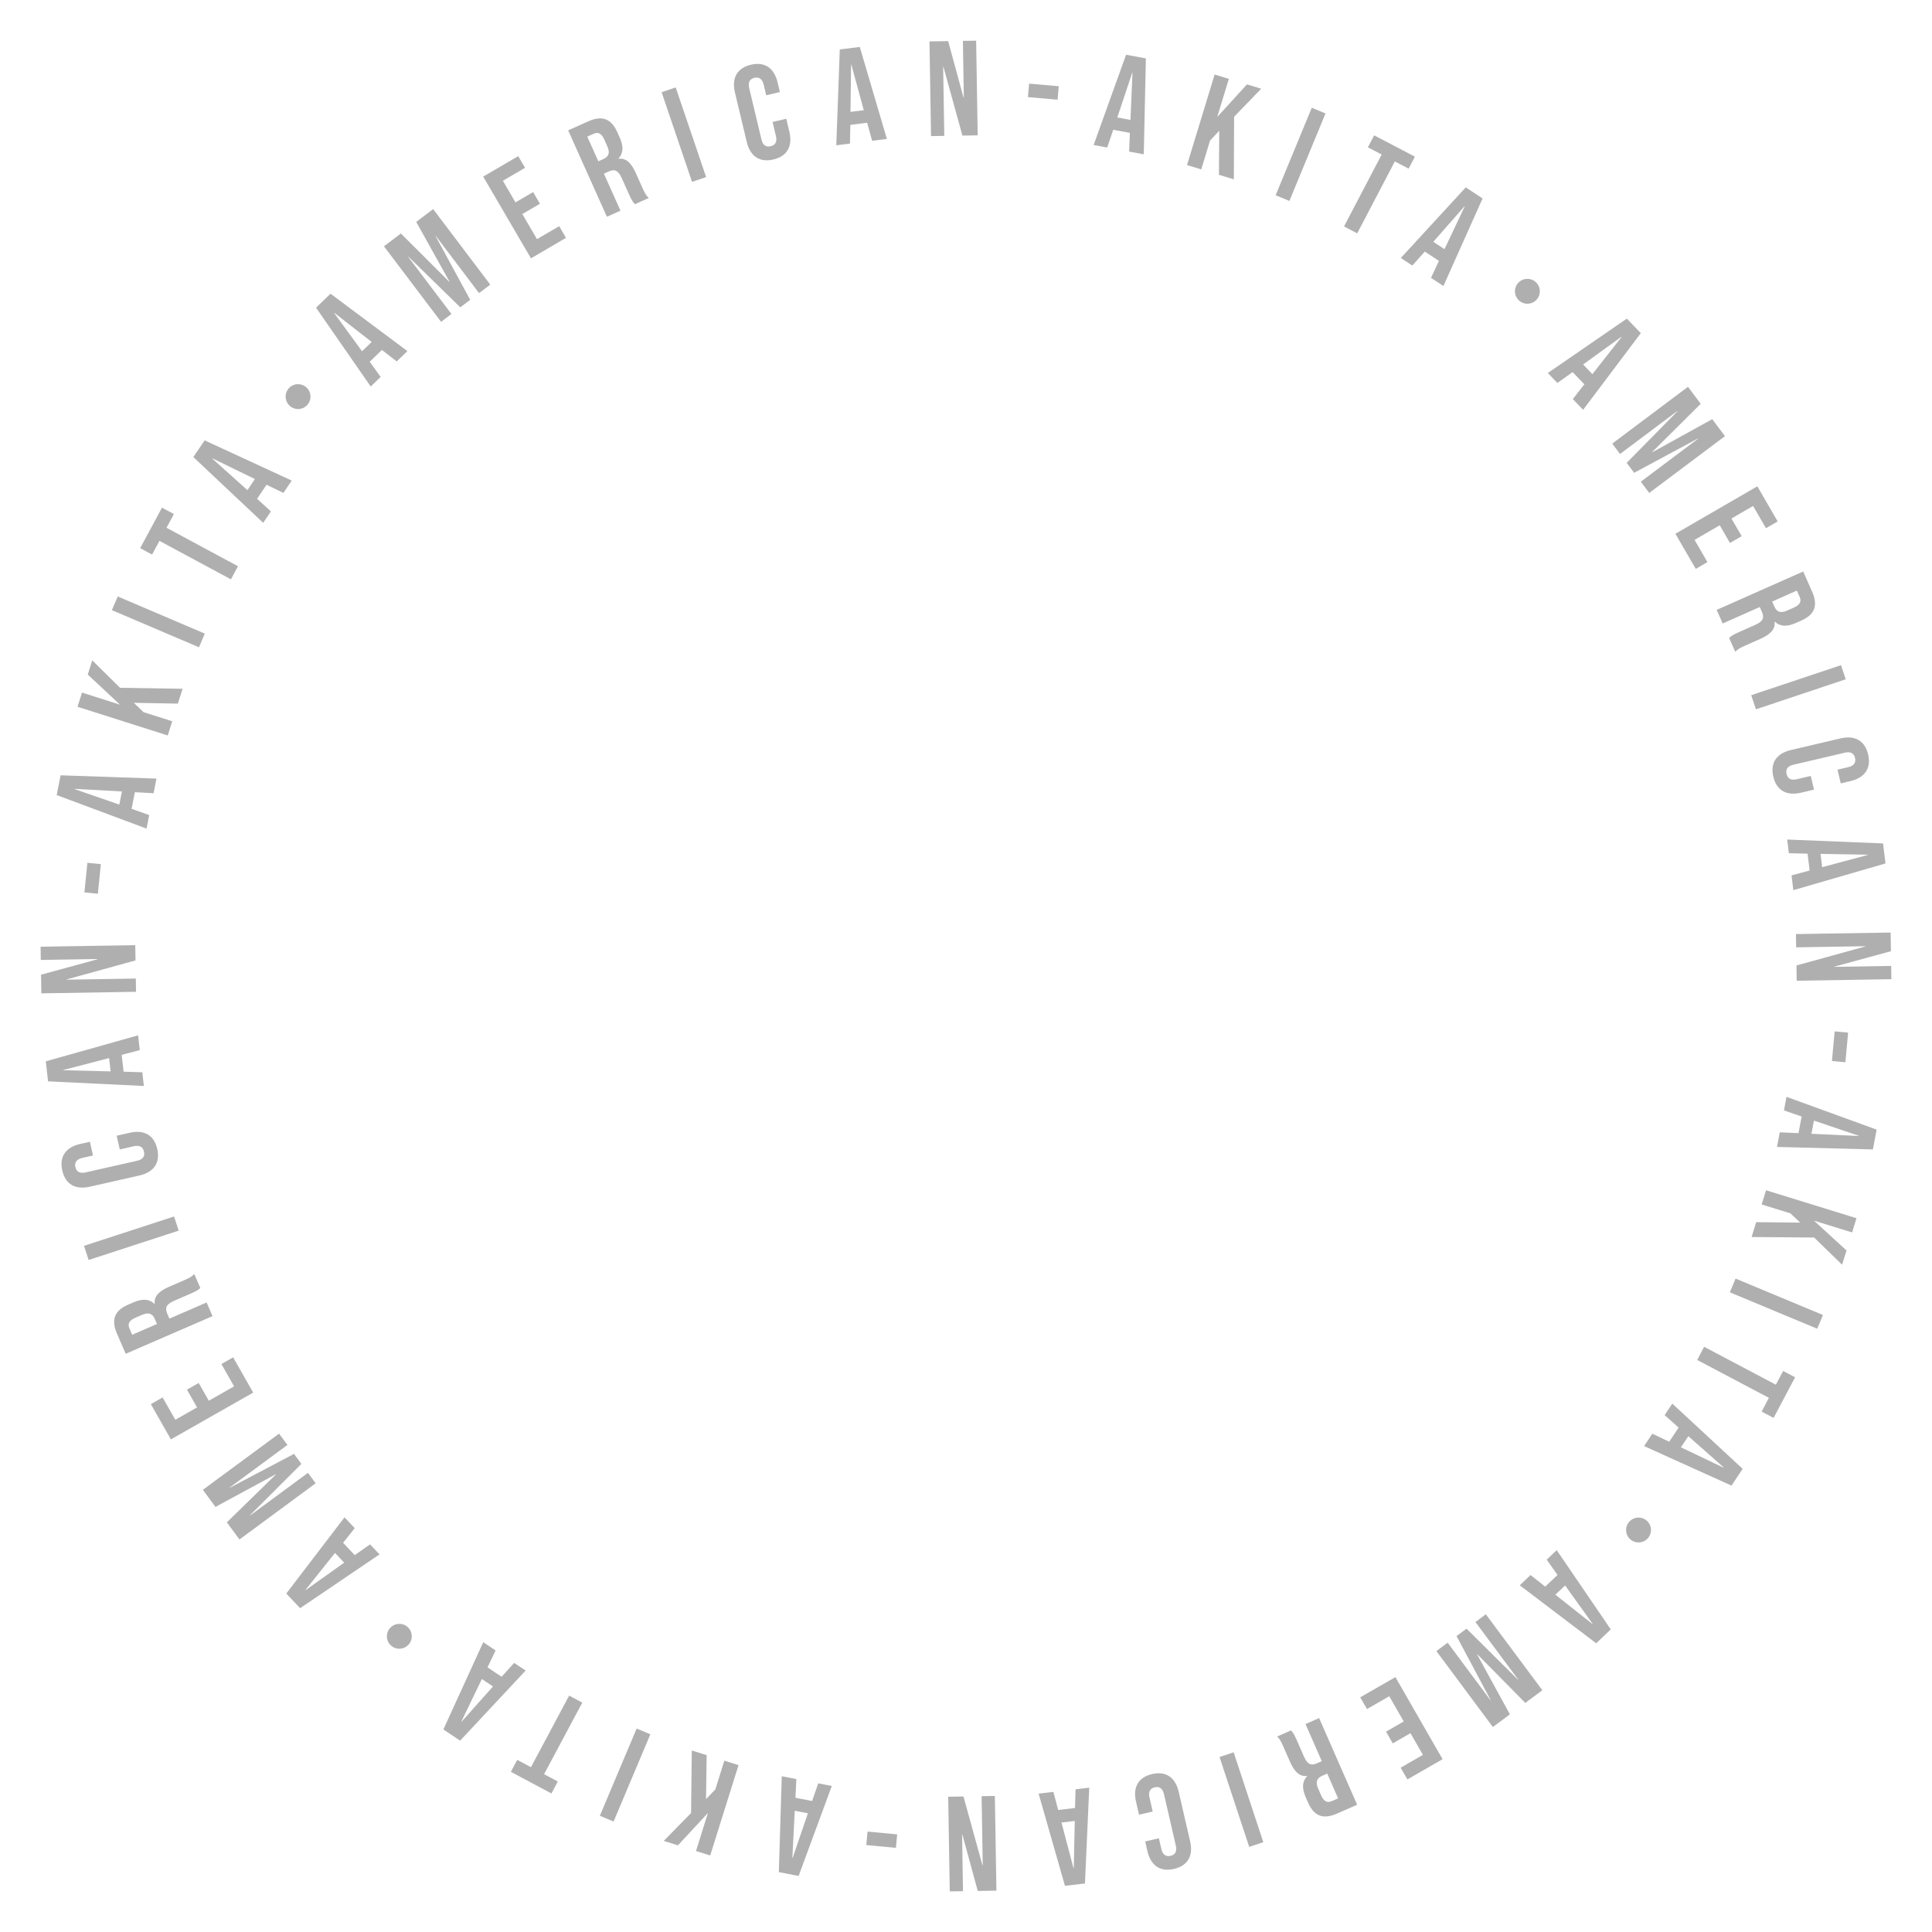 <?xml version="1.0" encoding="UTF-8"?>
<svg id="_レイヤー_1" data-name="レイヤー_1" xmlns="http://www.w3.org/2000/svg" version="1.1" viewBox="0 0 400 400">
  <!-- Generator: Adobe Illustrator 29.6.0, SVG Export Plug-In . SVG Version: 2.1.1 Build 207)  -->
  <defs>
    <style>
      .st0 {
        fill: #afafaf;
      }
    </style>
  </defs>
  <path class="st0" d="M65.431,63.708l3.001-2.899,15.915,11.881-2.215,2.14-3.107-2.411.039.04-2.518,2.432,2.262,3.148-2.054,1.984-11.322-16.317ZM76.953,70.799l-7.718-6.016-.041.039,5.765,7.903,1.994-1.926Z"/>
  <path class="st0" d="M79.496,50.994l3.507-2.652,10.026,10.01.044-.034-6.899-12.374,3.507-2.652,11.824,15.637-2.323,1.757-8.953-11.84-.044.034,7.165,13.191-2.055,1.554-10.739-10.488-.045.034,8.953,11.84-2.145,1.622-11.824-15.637Z"/>
  <path class="st0" d="M100.04,36.565l7.251-4.239,1.413,2.417-4.592,2.685,2.614,4.472,3.65-2.134,1.413,2.417-3.65,2.134,3.038,5.196,4.592-2.685,1.413,2.417-7.251,4.239-9.891-16.919Z"/>
  <path class="st0" d="M117.631,26.989l4.166-1.868c2.914-1.307,4.773-.513,6.011,2.247l.493,1.099c.825,1.84.764,3.28-.259,4.353l.023.051c1.6-.196,2.656.927,3.562,2.946l1.41,3.144c.39.869.702,1.497,1.281,2.035l-2.863,1.283c-.359-.391-.588-.626-1.241-2.083l-1.467-3.271c-.745-1.661-1.471-1.98-2.749-1.407l-.971.436,3.438,7.667-2.812,1.261-8.021-17.891ZM124.902,32.938c1.048-.47,1.48-1.216.839-2.647l-.619-1.38c-.573-1.278-1.26-1.646-2.256-1.198l-1.278.573,2.292,5.112,1.022-.458Z"/>
  <path class="st0" d="M136.978,19.088l2.917-.99,6.302,18.564-2.917.99-6.302-18.564Z"/>
  <path class="st0" d="M154.605,29.384l-2.444-10.241c-.702-2.941.407-5.049,3.294-5.738s4.829.69,5.531,3.632l.481,2.016-2.833.676-.526-2.206c-.299-1.253-1.021-1.627-1.92-1.413-.899.215-1.375.875-1.076,2.128l2.542,10.65c.299,1.253,1.016,1.6,1.914,1.385.899-.214,1.381-.848,1.082-2.101l-.695-2.914,2.833-.676.644,2.697c.702,2.941-.407,5.048-3.294,5.738-2.887.689-4.828-.69-5.53-3.632Z"/>
  <path class="st0" d="M173.867,10.236l4.14-.521,5.614,19.052-3.057.384-1.042-3.792.007.055-3.473.437-.077,3.876-2.834.356.722-19.849ZM178.837,22.82l-2.571-9.443-.056.007-.125,9.782,2.751-.346Z"/>
  <path class="st0" d="M192.44,8.576l3.864-.063,3.188,11.683.056-.001-.192-11.732,2.744-.044.32,19.6-3.164.052-3.93-14.248-.056.001.234,14.308-2.744.045-.32-19.6Z"/>
  <path class="st0" d="M213.069,17.315l6.137.537-.244,2.789-6.137-.537.244-2.789Z"/>
  <path class="st0" d="M233.142,11.332l4.102.761-.44,19.852-3.028-.562.16-3.929-.01.055-3.441-.639-1.251,3.669-2.808-.521,6.717-18.686ZM234.052,24.827l.42-9.774-.055-.01-3.09,9.279,2.725.506Z"/>
  <path class="st0" d="M251.475,15.428l2.945.898-2.408,7.9,6.157-6.757,2.946.898-5.606,5.812-.055,12.949-3.08-.939.057-9.114-1.904,2.024-1.82,5.972-2.946-.898,5.715-18.745Z"/>
  <path class="st0" d="M271.586,22.311l2.847,1.175-7.477,18.115-2.848-1.175,7.478-18.115Z"/>
  <path class="st0" d="M286.058,31.995l-2.854-1.493,1.299-2.481,8.436,4.415-1.299,2.481-2.854-1.493-7.791,14.887-2.729-1.429,7.791-14.886Z"/>
  <path class="st0" d="M303.469,38.794l3.485,2.294-8.11,18.129-2.573-1.694,1.672-3.559-.03.046-2.924-1.924-2.577,2.897-2.387-1.571,13.444-14.619ZM299.07,51.588l4.181-8.848-.047-.031-6.449,7.354,2.315,1.524Z"/>
  <path class="st0" d="M318.21,61.957c-.913,1.095-2.533,1.243-3.628.33-1.095-.912-1.242-2.532-.33-3.627.912-1.095,2.532-1.243,3.628-.33,1.133.944,1.21,2.571.33,3.627Z"/>
  <path class="st0" d="M336.821,65.966l2.888,3.012-11.943,15.87-2.132-2.224,2.423-3.098-.04.039-2.423-2.527-3.157,2.25-1.977-2.062,16.361-11.26ZM329.686,77.462l6.046-7.695-.039-.041-7.926,5.734,1.919,2.001Z"/>
  <path class="st0" d="M349.477,80.085l2.637,3.517-10.046,9.985.033.044,12.398-6.849,2.638,3.517-15.68,11.76-1.747-2.33,11.872-8.904-.034-.045-13.216,7.112-1.546-2.061,10.528-10.696-.033-.044-11.872,8.904-1.613-2.15,15.681-11.76Z"/>
  <path class="st0" d="M363.836,100.686l4.212,7.269-2.424,1.404-2.667-4.604-4.482,2.597,2.119,3.659-2.423,1.403-2.119-3.659-5.21,3.018,2.667,4.604-2.423,1.404-4.212-7.269,16.962-9.827Z"/>
  <path class="st0" d="M373.329,118.324l1.851,4.171c1.294,2.917.494,4.772-2.27,5.999l-1.101.488c-1.842.817-3.28.751-4.349-.276l-.051.023c.189,1.6-.938,2.651-2.959,3.548l-3.147,1.396c-.87.386-1.498.695-2.039,1.272l-1.271-2.866c.393-.358.629-.585,2.088-1.232l3.275-1.453c1.663-.738,1.984-1.462,1.417-2.742l-.432-.973-7.677,3.406-1.248-2.814,17.912-7.947ZM367.355,125.568c.465,1.049,1.21,1.484,2.643.849l1.382-.613c1.279-.567,1.649-1.252,1.207-2.25l-.568-1.28-5.117,2.271.454,1.024Z"/>
  <path class="st0" d="M381.16,137.716l.977,2.92-18.585,6.217-.977-2.921,18.585-6.216Z"/>
  <path class="st0" d="M370.796,155.283l10.253-2.404c2.944-.69,5.048.427,5.726,3.318.678,2.89-.71,4.827-3.654,5.517l-2.018.473-.665-2.836,2.208-.518c1.255-.294,1.632-1.015,1.421-1.915s-.869-1.378-2.124-1.084l-10.661,2.5c-1.255.294-1.604,1.009-1.394,1.909.211.9.842,1.385,2.097,1.091l2.918-.684.664,2.836-2.699.633c-2.944.69-5.048-.427-5.726-3.318-.678-2.89.709-4.826,3.654-5.517Z"/>
  <path class="st0" d="M389.865,174.625l.503,4.142-19.077,5.53-.371-3.058,3.798-1.025-.056.007-.422-3.476-3.876-.094-.345-2.836,19.846.809ZM377.259,179.539l9.454-2.529-.007-.056-9.781-.167.334,2.752Z"/>
  <path class="st0" d="M391.433,193.072l.062,3.864-11.683,3.188.001.056,11.731-.192.045,2.744-19.6.32-.052-3.164,14.247-3.93-.001-.056-14.308.234-.045-2.744,19.601-.32Z"/>
  <path class="st0" d="M382.631,213.791l-.562,6.134-2.787-.255.561-6.134,2.788.255Z"/>
  <path class="st0" d="M388.543,233.878l-.777,4.1-19.854-.517.574-3.026,3.929.175-.055-.01.651-3.439-3.664-1.265.532-2.807,18.663,6.789ZM375.041,234.737l9.775.458.01-.056-9.269-3.126-.517,2.724Z"/>
  <path class="st0" d="M384.366,252.218l-.909,2.942-7.892-2.439,6.733,6.185-.91,2.942-5.791-5.63-12.949-.106.951-3.076,9.114.093-2.017-1.912-5.965-1.845.91-2.942,18.724,5.789Z"/>
  <path class="st0" d="M377.425,272.257l-1.186,2.844-18.094-7.541,1.186-2.844,18.094,7.541Z"/>
  <path class="st0" d="M367.673,286.689l1.504-2.847,2.475,1.309-4.446,8.414-2.475-1.308,1.504-2.846-14.851-7.847,1.438-2.722,14.851,7.846Z"/>
  <path class="st0" d="M360.797,304.104l-2.308,3.476-18.097-8.182,1.703-2.566,3.553,1.687-.047-.031,1.937-2.916-2.887-2.588,1.58-2.38,14.565,13.501ZM348.02,299.654l8.831,4.216.031-.047-7.329-6.479-1.533,2.31Z"/>
  <path class="st0" d="M337.585,318.748c-1.091-.916-1.233-2.536-.317-3.628s2.536-1.233,3.628-.317c1.091.916,1.233,2.536.317,3.628-.948,1.13-2.574,1.201-3.628.317Z"/>
  <path class="st0" d="M333.497,337.348l-3.023,2.876-15.825-12.005,2.232-2.123,3.089,2.435-.038-.041,2.536-2.412-2.238-3.167,2.07-1.969,11.197,16.406ZM322.028,330.167l7.674,6.075.04-.038-5.704-7.948-2.01,1.911Z"/>
  <path class="st0" d="M319.323,349.943l-3.526,2.624-9.943-10.084-.045.034,6.799,12.422-3.526,2.623-11.696-15.723,2.336-1.737,8.855,11.904.045-.033-7.059-13.241,2.066-1.537,10.652,10.567.045-.033-8.855-11.904,2.156-1.604,11.696,15.723Z"/>
  <path class="st0" d="M298.67,364.222l-7.283,4.184-1.395-2.427,4.612-2.65-2.58-4.491-3.666,2.106-1.395-2.428,3.666-2.106-2.999-5.22-4.612,2.65-1.395-2.428,7.283-4.184,9.763,16.993Z"/>
  <path class="st0" d="M280.982,373.653l-4.179,1.833c-2.923,1.282-4.774.475-5.989-2.294l-.483-1.103c-.81-1.846-.737-3.283.294-4.347l-.022-.052c-1.602.183-2.647-.947-3.536-2.973l-1.383-3.153c-.383-.872-.689-1.501-1.264-2.044l2.871-1.26c.356.395.582.631,1.224,2.093l1.439,3.281c.73,1.666,1.454,1.99,2.735,1.428l.975-.427-3.374-7.69,2.82-1.237,7.872,17.944ZM273.763,367.65c-1.051.462-1.489,1.204-.859,2.64l.607,1.385c.562,1.281,1.245,1.654,2.245,1.216l1.282-.562-2.25-5.127-1.025.449Z"/>
  <path class="st0" d="M261.556,381.405l-2.924.966-6.142-18.606,2.924-.966,6.142,18.606Z"/>
  <path class="st0" d="M244.039,370.971l2.364,10.258c.679,2.947-.447,5.045-3.339,5.711-2.892.667-4.822-.728-5.501-3.674l-.466-2.019,2.838-.654.509,2.21c.289,1.255,1.009,1.635,1.909,1.428s1.382-.864,1.092-2.119l-2.458-10.668c-.289-1.255-1.002-1.607-1.902-1.4-.9.208-1.388.837-1.099,2.092l.673,2.92-2.837.653-.623-2.7c-.679-2.947.446-5.045,3.339-5.712,2.892-.666,4.822.728,5.501,3.675Z"/>
  <path class="st0" d="M224.631,389.953l-4.143.487-5.455-19.089,3.058-.359,1.01,3.799-.006-.056,3.475-.408.109-3.874,2.835-.333-.883,19.833ZM219.766,377.334l2.492,9.46.056-.007.205-9.776-2.753.323Z"/>
  <path class="st0" d="M206.296,391.438l-3.864.062-3.188-11.683-.056.001.192,11.731-2.744.045-.321-19.6,3.164-.052,3.93,14.247.056-.001-.233-14.308,2.743-.045.321,19.601Z"/>
  <path class="st0" d="M185.486,382.579l-6.133-.584.266-2.788,6.133.584-.265,2.788Z"/>
  <path class="st0" d="M165.345,388.395l-4.095-.795.606-19.846,3.023.587-.193,3.927.011-.055,3.435.667,1.281-3.657,2.803.544-6.872,18.628ZM164.547,374.893l-.501,9.771.055.011,3.167-9.252-2.721-.529Z"/>
  <path class="st0" d="M147.04,384.155l-2.939-.922,2.471-7.882-6.212,6.709-2.939-.921,5.653-5.77.157-12.95,3.073.963-.129,9.115,1.921-2.009,1.868-5.958,2.939.921-5.864,18.703Z"/>
  <path class="st0" d="M127.034,377.131l-2.838-1.197,7.616-18.062,2.838,1.196-7.615,18.062Z"/>
  <path class="st0" d="M112.643,367.328l2.841,1.516-1.318,2.471-8.399-4.482,1.318-2.471,2.841,1.517,7.91-14.823,2.718,1.451-7.91,14.822Z"/>
  <path class="st0" d="M95.264,360.384l-3.467-2.321,8.253-18.065,2.56,1.714-1.7,3.546.031-.046,2.909,1.947,2.6-2.877,2.374,1.59-13.558,14.513ZM99.763,347.624l-4.25,8.814.046.031,6.507-7.304-2.304-1.542Z"/>
  <path class="st0" d="M80.711,337.115c.92-1.088,2.541-1.223,3.629-.303,1.088.92,1.224,2.541.303,3.629s-2.541,1.224-3.629.304c-1.126-.953-1.191-2.579-.303-3.63Z"/>
  <path class="st0" d="M62.138,332.959l-2.865-3.033,12.057-15.778,2.115,2.239-2.445,3.079.041-.038,2.403,2.544,3.173-2.227,1.961,2.076-16.44,11.138ZM69.356,321.519l-6.101,7.649.038.041,7.966-5.676-1.903-2.015Z"/>
  <path class="st0" d="M49.579,318.729l-2.609-3.539,10.128-9.902-.034-.045-12.454,6.747-2.609-3.538,15.776-11.632,1.729,2.344-11.945,8.808.033.045,13.274-7.004,1.529,2.073-10.615,10.609.033.046,11.945-8.808,1.595,2.164-15.776,11.632Z"/>
  <path class="st0" d="M35.385,298.011l-4.152-7.302,2.434-1.384,2.629,4.624,4.502-2.561-2.09-3.675,2.434-1.384,2.09,3.675,5.233-2.976-2.63-4.624,2.434-1.384,4.152,7.301-17.037,9.688Z"/>
  <path class="st0" d="M26.025,280.284l-1.815-4.186c-1.27-2.928-.455-4.776,2.319-5.979l1.104-.479c1.849-.803,3.287-.725,4.346.312l.051-.022c-.176-1.602.959-2.644,2.988-3.523l3.159-1.37c.873-.379,1.504-.683,2.049-1.255l1.248,2.876c-.396.355-.633.58-2.097,1.215l-3.287,1.426c-1.669.725-1.997,1.446-1.44,2.73l.423.976,7.704-3.342,1.226,2.825-17.977,7.797ZM32.058,273.091c-.457-1.053-1.197-1.494-2.635-.871l-1.387.602c-1.284.558-1.66,1.239-1.226,2.24l.557,1.284,5.136-2.228-.446-1.027Z"/>
  <path class="st0" d="M18.352,260.866l-.955-2.93,18.639-6.077.955,2.929-18.639,6.078Z"/>
  <path class="st0" d="M28.861,243.373l-10.27,2.324c-2.95.667-5.044-.467-5.699-3.362-.655-2.896.747-4.82,3.697-5.487l2.021-.458.643,2.841-2.212.501c-1.256.284-1.639,1.002-1.435,1.903.204.901.858,1.385,2.115,1.101l10.679-2.416c1.256-.284,1.612-.996,1.408-1.897s-.832-1.392-2.088-1.107l-2.922.662-.643-2.841,2.704-.612c2.95-.667,5.044.467,5.699,3.362.655,2.896-.747,4.82-3.697,5.487Z"/>
  <path class="st0" d="M9.951,223.882l-.471-4.145,19.112-5.382.347,3.06-3.803.995.056-.006.395,3.477,3.875.124.322,2.837-19.832-.96ZM22.59,219.066l-9.47,2.456.006.056,9.776.242-.312-2.754Z"/>
  <path class="st0" d="M8.561,205.662l-.063-3.864,11.683-3.188-.001-.056-11.732.192-.044-2.744,19.6-.321.052,3.164-14.248,3.93.001.056,14.308-.233.045,2.743-19.6.321Z"/>
  <path class="st0" d="M17.481,184.763l.608-6.13,2.786.276-.607,6.13-2.787-.276Z"/>
  <path class="st0" d="M11.737,164.61l.812-4.092,19.847.682-.599,3.021-3.927-.208.055.011-.681,3.433,3.654,1.295-.556,2.802-18.605-6.944ZM25.244,163.864l-9.77-.539-.011.055,9.242,3.203.539-2.719Z"/>
  <path class="st0" d="M16.048,146.33l.933-2.936,7.873,2.503-6.685-6.239.933-2.936,5.748,5.677,12.951.209-.976,3.069-9.116-.165,2.002,1.929,5.952,1.892-.934,2.936-18.681-5.938Z"/>
  <path class="st0" d="M23.165,126.323l1.209-2.833,18.029,7.69-1.208,2.833-18.03-7.69Z"/>
  <path class="st0" d="M33.016,111.981l-1.527,2.835-2.466-1.327,4.514-8.384,2.466,1.327-1.527,2.836,14.795,7.965-1.46,2.713-14.795-7.965Z"/>
  <path class="st0" d="M40.032,94.631l2.335-3.458,18.032,8.324-1.724,2.553-3.54-1.714.046.032-1.958,2.901,2.866,2.611-1.599,2.368-14.459-13.616ZM52.774,99.181l-8.798-4.285-.031.046,7.278,6.536,1.551-2.297Z"/>
  <path class="st0" d="M63.38,80.154c1.083.924,1.212,2.545.288,3.629-.925,1.083-2.545,1.212-3.629.288-1.084-.925-1.212-2.545-.288-3.629.957-1.122,2.583-1.18,3.629-.288Z"/>
</svg>